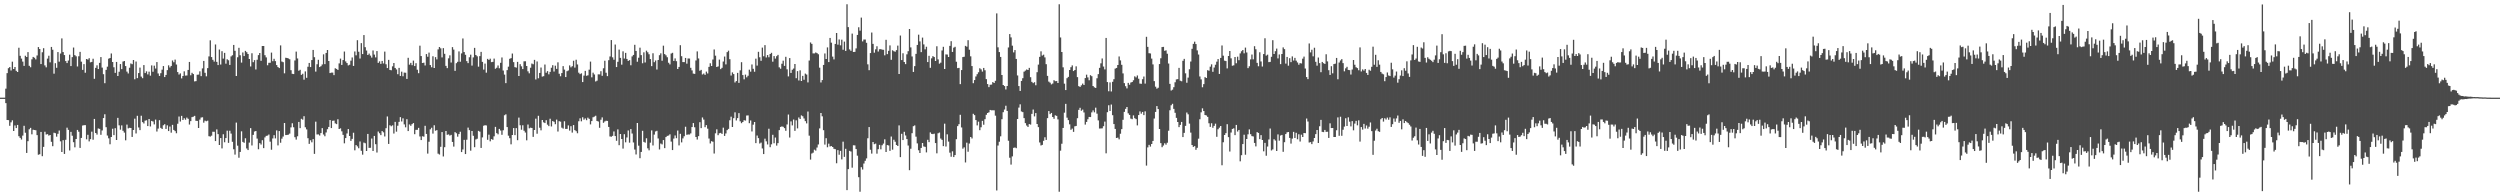 <?xml version="1.0" encoding="UTF-8"?>
<svg xmlns="http://www.w3.org/2000/svg" width="1920" height="150">
  <path d="M0 74.991h1v1.000H0zM1 74.991h1v1.000H1zM2 74.991h1v1.000H2zM3 74.991h1v1.000H3zM4 68.119h1v11.094H4zM5 56.179h1v35.986H5zM6 52.377h1v39.904H6zM7 51.494h1v45.119H7zM8 54.094h1v39.841H8zM9 47.343h1v45.085H9zM10 53.003h1v47.614H10zM11 51.471h1v44.870H11zM12 54.387h1v43.951H12zM13 55.290h1v40.667H13zM14 36.648h1v67.958H14zM15 42.839h1v63.065H15zM16 45.011h1v62.137H16zM17 47.307h1v56.847H17zM18 50.584h1v46.035H18zM19 42.800h1v59.116H19zM20 43.777h1v73.680H20zM21 40.060h1v68.404H21zM22 50.530h1v48.755H22zM23 51.671h1v46.520H23zM24 45.556h1v57.619H24zM25 43.701h1v55.911H25zM26 44.337h1v55.526H26zM27 45.618h1v54.448H27zM28 42.596h1v61.169H28zM29 36.143h1v82.704H29zM30 37.638h1v80.863H30zM31 49.183h1v52.143H31zM32 40.122h1v79.838H32zM33 37.002h1v75.794H33zM34 50.244h1v50.927H34zM35 51.715h1v51.611H35zM36 45.000h1v58.022H36zM37 42.824h1v61.331H37zM38 47.857h1v55.814H38zM39 36.041h1v72.852H39zM40 38.193h1v74.081H40zM41 56.590h1v45.337H41zM42 48.525h1v53.782H42zM43 52.057h1v52.888H43zM44 39.971h1v62.794H44zM45 47.385h1v52.853H45zM46 41.113h1v67.413H46zM47 29.484h1v87.266H47zM48 39.976h1v67.687H48zM49 42.309h1v75.887H49zM50 46.895h1v60.479H50zM51 48.424h1v49.645H51zM52 46.490h1v53.249H52zM53 41.977h1v73.569H53zM54 50.754h1v50.504H54zM55 43.859h1v60.370H55zM56 36.515h1v72.683H56zM57 42.333h1v70.800H57zM58 43.255h1v63.493H58zM59 51.069h1v48.716H59zM60 43.203h1v57.955H60zM61 39.824h1v73.763H61zM62 47.375h1v58.542H62zM63 53.668h1v42.750H63zM64 49.278h1v46.889H64zM65 55.858h1v40.227H65zM66 45.320h1v61.682H66zM67 45.775h1v57.772H67zM68 44.706h1v63.904H68zM69 47.854h1v59.010H69zM70 47.587h1v53.555H70zM71 45.106h1v62.196H71zM72 60.540h1v30.825H72zM73 52.122h1v49.998H73zM74 50.198h1v53.179H74zM75 53.051h1v45.594H75zM76 48.271h1v50.719H76zM77 43.844h1v59.707H77zM78 51.938h1v48.278H78zM79 56.976h1v33.711H79zM80 63.902h1v23.833H80zM81 53.653h1v44.032H81zM82 51.212h1v52.894H82zM83 45.047h1v61.192H83zM84 44.560h1v66.246H84zM85 41.060h1v64.166H85zM86 47.632h1v51.246H86zM87 51.643h1v52.138H87zM88 55.958h1v42.500H88zM89 47.578h1v59.935H89zM90 58.357h1v32.158H90zM91 55.068h1v41.175H91zM92 49.192h1v50.398H92zM93 53.109h1v43.180H93zM94 47.233h1v53.197H94zM95 46.848h1v54.973H95zM96 50.737h1v57.016H96zM97 55.007h1v40.676H97zM98 56.404h1v42.195H98zM99 52.039h1v46.125H99zM100 48.749h1v49.563H100zM101 49.326h1v55.830H101zM102 46.076h1v53.753H102zM103 60.881h1v30.247H103zM104 47.268h1v55.231H104zM105 59.988h1v28.969H105zM106 56.097h1v41.802H106zM107 51.921h1v48.025H107zM108 58.816h1v30.067H108zM109 60.082h1v33.719H109zM110 49.992h1v44.824H110zM111 56.127h1v36.566H111zM112 54.786h1v37.560H112zM113 57.132h1v39.685H113zM114 55.037h1v36.333H114zM115 58.088h1v39.045H115zM116 50.222h1v42.666H116zM117 55.112h1v38.232H117zM118 50.428h1v45.131H118zM119 52.635h1v39.241H119zM120 47.648h1v53.355H120zM121 56.405h1v42.380H121zM122 58.336h1v33.991H122zM123 56.241h1v41.955H123zM124 53.494h1v45.582H124zM125 50.743h1v45.437H125zM126 59.180h1v36.213H126zM127 57.570h1v41.475H127zM128 53.839h1v42.419H128zM129 50.153h1v50.498H129zM130 51.827h1v45.330H130zM131 50.642h1v51.241H131zM132 46.451h1v49.460H132zM133 47.798h1v52.014H133zM134 45.757h1v54.954H134zM135 49.542h1v52.817H135zM136 55.366h1v39.668H136zM137 57.215h1v32.257H137zM138 56.354h1v36.963H138zM139 60.193h1v28.816H139zM140 58.367h1v33.803H140zM141 54.792h1v36.025H141zM142 58.079h1v33.901H142zM143 57.979h1v32.329H143zM144 53.706h1v37.525H144zM145 47.549h1v48.115H145zM146 57.828h1v35.189H146zM147 55.913h1v34.029H147zM148 56.896h1v32.714H148zM149 62.514h1v26.458H149zM150 62.322h1v30.476H150zM151 57.372h1v35.511H151zM152 57.303h1v40.996H152zM153 54.759h1v37.108H153zM154 58.462h1v31.824H154zM155 52.534h1v37.513H155zM156 46.780h1v47.411H156zM157 55.901h1v36.787H157zM158 58.635h1v34.490H158zM159 52.321h1v40.327H159zM160 43.297h1v61.283H160zM161 30.988h1v73.927H161zM162 43.834h1v60.350H162zM163 45.922h1v55.266H163zM164 47.334h1v53.869H164zM165 34.169h1v74.184H165zM166 47.498h1v51.870H166zM167 49.952h1v53.077H167zM168 38.046h1v73.290H168zM169 49.587h1v56.442H169zM170 39.321h1v74.665H170zM171 44.999h1v58.122H171zM172 40.620h1v68.643H172zM173 48.892h1v57.127H173zM174 45.491h1v54.881H174zM175 46.262h1v63.441H175zM176 49.884h1v50.539H176zM177 43.323h1v59.299H177zM178 42.442h1v66.470H178zM179 34.506h1v80.121H179zM180 39.035h1v79.712H180zM181 58.365h1v35.777H181zM182 43.974h1v67.886H182zM183 36.736h1v84.417H183zM184 42.439h1v74.239H184zM185 48.083h1v52.770H185zM186 40.307h1v68.630H186zM187 43.035h1v66.632H187zM188 39.065h1v67.104H188zM189 40.087h1v73.951H189zM190 41.475h1v73.790H190zM191 45.323h1v64.218H191zM192 51.023h1v47.372H192zM193 40.888h1v70.849H193zM194 47.766h1v55.821H194zM195 46.200h1v54.820H195zM196 53.362h1v47.248H196zM197 45.885h1v60.545H197zM198 42.359h1v72.261H198zM199 40.684h1v69.266H199zM200 46.704h1v64.282H200zM201 35.323h1v72.363H201zM202 35.331h1v78.454H202zM203 42.392h1v63.125H203zM204 44.067h1v60.257H204zM205 50.118h1v54.025H205zM206 48.219h1v55.119H206zM207 48.158h1v60.648H207zM208 40.382h1v74.633H208zM209 46.981h1v59.372H209zM210 45.175h1v58.681H210zM211 46.959h1v59.349H211zM212 49.992h1v50.147H212zM213 51.493h1v60.167H213zM214 52.283h1v48.395H214zM215 34.871h1v74.756H215zM216 47.233h1v59.251H216zM217 47.766h1v57.090H217zM218 56.304h1v38.162H218zM219 44.325h1v59.385H219zM220 44.549h1v59.101H220zM221 44.908h1v58.497H221zM222 45.506h1v57.085H222zM223 53.891h1v43.930H223zM224 56.677h1v38.011H224zM225 56.866h1v40.867H225zM226 46.418h1v58.945H226zM227 39.654h1v67.557H227zM228 44.907h1v59.764H228zM229 54.308h1v39.343H229zM230 53.626h1v44.799H230zM231 57.514h1v33.717H231zM232 56.649h1v35.280H232zM233 61.187h1v28.030H233zM234 54.827h1v42.929H234zM235 59.756h1v39.597H235zM236 51.256h1v54.888H236zM237 48.330h1v62.172H237zM238 51.486h1v56.228H238zM239 46.114h1v63.213H239zM240 38.354h1v68.513H240zM241 43.918h1v74.245H241zM242 54.969h1v38.458H242zM243 49.335h1v53.915H243zM244 45.938h1v57.260H244zM245 51.509h1v52.584H245zM246 50.841h1v51.338H246zM247 49.501h1v48.920H247zM248 41.745h1v61.576H248zM249 49.250h1v55.388H249zM250 40.661h1v61.051H250zM251 38.396h1v60.825H251zM252 46.829h1v50.655H252zM253 56.096h1v36.098H253zM254 55.783h1v42.568H254zM255 55.769h1v36.993H255zM256 57.688h1v34.938H256zM257 52.406h1v42.340H257zM258 52.921h1v42.390H258zM259 53.712h1v37.886H259zM260 48.673h1v50.398H260zM261 45.011h1v53.555H261zM262 49.851h1v51.014H262zM263 46.136h1v57.464H263zM264 39.559h1v70.502H264zM265 47.167h1v58.871H265zM266 48.417h1v54.068H266zM267 50.208h1v48.923H267zM268 49.731h1v54.733H268zM269 46.581h1v61.596H269zM270 44.142h1v62.522H270zM271 50.622h1v51.332H271zM272 39.519h1v75.958H272zM273 42.510h1v68.926H273zM274 30.889h1v81.567H274zM275 39.746h1v74.100H275zM276 44.948h1v63.714H276zM277 33.102h1v82.711H277zM278 41.520h1v77.276H278zM279 26.946h1v82.555H279zM280 36.257h1v73.788H280zM281 38.813h1v77.168H281zM282 42.234h1v60.632H282zM283 41.178h1v72.391H283zM284 42.711h1v70.786H284zM285 44.233h1v62.137H285zM286 38.748h1v77.216H286zM287 41.919h1v62.503H287zM288 44.105h1v66.628H288zM289 39.206h1v77.914H289zM290 48.259h1v52.740H290zM291 47.098h1v55.267H291zM292 49.075h1v54.688H292zM293 46.774h1v53.887H293zM294 48.760h1v52.860H294zM295 39.613h1v65.208H295zM296 49.365h1v49.072H296zM297 52.294h1v37.177H297zM298 46.002h1v64.518H298zM299 53.733h1v42.446H299zM300 53.955h1v43.009H300zM301 50.953h1v45.309H301zM302 48.390h1v54.160H302zM303 52.180h1v41.417H303zM304 53.354h1v47.744H304zM305 57.000h1v39.582H305zM306 52.132h1v41.437H306zM307 58.308h1v31.656H307zM308 55.042h1v38.237H308zM309 58.586h1v32.273H309zM310 55.753h1v39.808H310zM311 55.837h1v41.961H311zM312 60.629h1v30.928H312zM313 44.412h1v56.266H313zM314 49.640h1v45.945H314zM315 48.257h1v48.343H315zM316 50.070h1v45.259H316zM317 46.551h1v47.968H317zM318 50.721h1v52.367H318zM319 48.522h1v51.220H319zM320 53.556h1v46.122H320zM321 56.242h1v41.973H321zM322 35.097h1v69.704H322zM323 43.042h1v64.551H323zM324 48.409h1v56.254H324zM325 48.119h1v56.866H325zM326 50.272h1v46.345H326zM327 41.525h1v61.329H327zM328 43.547h1v74.415H328zM329 40.384h1v68.446H329zM330 49.969h1v49.350H330zM331 51.640h1v46.444H331zM332 43.204h1v59.416H332zM333 52.221h1v43.984H333zM334 43.882h1v56.542H334zM335 45.626h1v54.333H335zM336 37.935h1v80.103H336zM337 36.107h1v82.599H337zM338 37.107h1v75.627H338zM339 44.064h1v57.369H339zM340 36.956h1v83.188H340zM341 41.319h1v71.747H341zM342 50.605h1v49.989H342zM343 52.343h1v51.205H343zM344 44.774h1v58.436H344zM345 42.518h1v61.647H345zM346 48.048h1v55.507H346zM347 36.192h1v72.802H347zM348 38.097h1v74.479H348zM349 54.423h1v47.068H349zM350 48.544h1v53.810H350zM351 47.460h1v57.522H351zM352 39.467h1v63.512H352zM353 47.408h1v53.773H353zM354 40.997h1v75.782H354zM355 29.534h1v85.258H355zM356 39.991h1v67.417H356zM357 42.102h1v76.214H357zM358 46.954h1v60.369H358zM359 48.489h1v49.516H359zM360 43.970h1v55.970H360zM361 41.989h1v73.713H361zM362 50.392h1v50.222H362zM363 44.057h1v60.212H363zM364 36.779h1v76.262H364zM365 42.227h1v64.892H365zM366 43.283h1v63.255H366zM367 51.182h1v49.318H367zM368 43.134h1v58.012H368zM369 39.858h1v73.732H369zM370 47.517h1v57.980H370zM371 53.439h1v43.139H371zM372 48.867h1v47.264H372zM373 55.805h1v40.534H373zM374 45.205h1v62.157H374zM375 46.054h1v57.391H375zM376 45.054h1v63.476H376zM377 47.696h1v59.103H377zM378 47.489h1v59.863H378zM379 44.991h1v59.730H379zM380 52.807h1v44.629H380zM381 51.996h1v50.230H381zM382 50.289h1v52.902H382zM383 52.414h1v46.582H383zM384 48.228h1v52.002H384zM385 44.154h1v59.397H385zM386 54.180h1v45.839H386zM387 57.319h1v31.225H387zM388 63.845h1v23.969H388zM389 53.858h1v43.734H389zM390 51.205h1v52.974H390zM391 45.173h1v60.955H391zM392 44.634h1v66.237H392zM393 41.133h1v62.552H393zM394 47.693h1v50.643H394zM395 51.559h1v52.220H395zM396 51.921h1v46.475H396zM397 47.489h1v60.174H397zM398 58.382h1v31.931H398zM399 49.324h1v46.897H399zM400 50.918h1v48.717H400zM401 53.030h1v43.166H401zM402 47.089h1v53.336H402zM403 47.061h1v54.717H403zM404 50.704h1v57.058H404zM405 54.785h1v40.869H405zM406 56.326h1v42.254H406zM407 52.001h1v46.043H407zM408 48.779h1v49.537H408zM409 49.374h1v55.754H409zM410 45.994h1v53.868H410zM411 61.027h1v30.127H411zM412 47.213h1v55.477H412zM413 60.093h1v28.828H413zM414 56.016h1v42.079H414zM415 51.879h1v48.203H415zM416 58.845h1v33.335H416zM417 58.496h1v35.453H417zM418 49.552h1v44.967H418zM419 55.875h1v36.451H419zM420 54.644h1v41.125H420zM421 57.099h1v39.794H421zM422 55.175h1v36.004H422zM423 52.045h1v45.091H423zM424 50.069h1v42.885H424zM425 54.911h1v38.654H425zM426 50.455h1v44.956H426zM427 52.908h1v38.942H427zM428 47.871h1v53.163H428zM429 56.621h1v36.463H429zM430 58.584h1v34.844H430zM431 56.118h1v41.911H431zM432 50.801h1v47.959H432zM433 53.437h1v39.686H433zM434 59.188h1v39.830H434zM435 54.685h1v44.290H435zM436 54.101h1v42.221H436zM437 50.234h1v50.064H437zM438 51.686h1v45.233H438zM439 50.861h1v50.964H439zM440 46.631h1v49.427H440zM441 51.894h1v48.042H441zM442 45.854h1v54.893H442zM443 49.490h1v52.841H443zM444 55.799h1v37.314H444zM445 56.929h1v33.974H445zM446 56.328h1v36.858H446zM447 63.022h1v27.040H447zM448 58.070h1v33.840H448zM449 54.432h1v36.520H449zM450 58.192h1v34.119H450zM451 57.857h1v32.509H451zM452 53.514h1v37.763H452zM453 47.291h1v48.236H453zM454 59.411h1v33.564H454zM455 55.825h1v34.237H455zM456 57.177h1v32.362H456zM457 62.544h1v26.360H457zM458 61.934h1v30.931H458zM459 57.064h1v36.266H459zM460 57.154h1v41.014H460zM461 54.692h1v37.245H461zM462 58.234h1v31.940H462zM463 52.449h1v41.875H463zM464 46.623h1v46.686H464zM465 55.847h1v36.863H465zM466 58.474h1v34.404H466zM467 46.235h1v51.227H467zM468 43.388h1v61.415H468zM469 30.774h1v74.226H469zM470 44.006h1v60.315H470zM471 45.889h1v55.089H471zM472 34.177h1v70.347H472zM473 51.516h1v56.622H473zM474 47.482h1v51.893H474zM475 38.097h1v73.392H475zM476 44.445h1v58.458H476zM477 49.662h1v57.089H477zM478 39.422h1v74.720H478zM479 44.967h1v58.122H479zM480 40.604h1v68.698H480zM481 45.236h1v60.320H481zM482 46.816h1v53.362H482zM483 46.174h1v63.408H483zM484 50.127h1v49.008H484zM485 43.301h1v59.273H485zM486 42.199h1v67.209H486zM487 34.425h1v80.392H487zM488 39.130h1v79.482H488zM489 47.419h1v47.041H489zM490 44.356h1v67.514H490zM491 36.605h1v84.903H491zM492 42.365h1v74.327H492zM493 48.599h1v51.861H493zM494 40.202h1v68.748H494zM495 47.961h1v61.610H495zM496 38.930h1v67.279H496zM497 40.160h1v73.753H497zM498 41.674h1v73.760H498zM499 45.354h1v64.202H499zM500 50.814h1v49.313H500zM501 40.889h1v70.829H501zM502 47.777h1v55.621H502zM503 46.461h1v54.511H503zM504 53.391h1v47.039H504zM505 46.104h1v60.223H505zM506 42.388h1v72.396H506zM507 40.939h1v69.313H507zM508 46.644h1v64.261H508zM509 35.073h1v72.473H509zM510 41.531h1v72.227H510zM511 42.519h1v62.727H511zM512 43.989h1v60.379H512zM513 48.189h1v55.883H513zM514 49.433h1v53.732H514zM515 41.098h1v67.653H515zM516 40.561h1v74.713H516zM517 46.802h1v59.624H517zM518 44.842h1v59.218H518zM519 47.016h1v59.116H519zM520 52.991h1v47.279H520zM521 51.421h1v60.238H521zM522 34.708h1v68.062H522zM523 43.182h1v66.205H523zM524 47.646h1v58.646H524zM525 47.716h1v56.947H525zM526 44.468h1v52.878H526zM527 48.889h1v54.656H527zM528 44.923h1v58.370H528zM529 44.960h1v58.335H529zM530 52.063h1v50.364H530zM531 54.069h1v43.531H531zM532 56.509h1v37.996H532zM533 56.724h1v41.023H533zM534 46.422h1v58.814H534zM535 39.455h1v67.707H535zM536 44.914h1v59.653H536zM537 54.333h1v39.517H537zM538 53.643h1v44.775H538zM539 57.174h1v33.020H539zM540 56.492h1v35.361H540zM541 57.496h1v40.169H541zM542 55.004h1v41.073H542zM543 56.441h1v42.371H543zM544 51.337h1v55.042H544zM545 48.612h1v61.561H545zM546 50.702h1v57.737H546zM547 45.697h1v63.134H547zM548 37.968h1v79.937H548zM549 42.732h1v59.685H549zM550 51.445h1v47.875H550zM551 50.989h1v52.850H551zM552 45.789h1v56.542H552zM553 53.107h1v48.917H553zM554 52.074h1v50.770H554zM555 47.244h1v50.816H555zM556 43.438h1v60.964H556zM557 49.475h1v53.051H557zM558 40.058h1v59.865H558zM559 38.914h1v60.063H559zM560 45.440h1v46.933H560zM561 58.036h1v31.576H561zM562 55.624h1v41.937H562zM563 56.876h1v33.898H563zM564 63.339h1v22.953H564zM565 62.241h1v30.251H565zM566 55.949h1v34.794H566zM567 63.663h1v23.240H567zM568 53.990h1v39.184H568zM569 47.750h1v46.851H569zM570 57.676h1v36.017H570zM571 60.902h1v31.387H571zM572 57.273h1v35.369H572zM573 59.393h1v29.324H573zM574 58.156h1v30.461H574zM575 53.511h1v41.105H575zM576 55.052h1v37.472H576zM577 49.520h1v51.427H577zM578 52.814h1v42.951H578zM579 55.081h1v38.632H579zM580 45.066h1v64.869H580zM581 50.359h1v53.718H581zM582 39.783h1v66.307H582zM583 43.989h1v66.247H583zM584 46.709h1v62.833H584zM585 36.555h1v77.464H585zM586 43.198h1v75.117H586zM587 34.681h1v71.833H587zM588 44.135h1v64.420H588zM589 42.310h1v68.647H589zM590 43.983h1v54.892H590zM591 41.448h1v71.600H591zM592 40.548h1v70.296H592zM593 47.377h1v56.166H593zM594 43.051h1v66.956H594zM595 45.023h1v60.587H595zM596 43.164h1v68.679H596zM597 42.118h1v67.791H597zM598 51.718h1v48.203H598zM599 52.808h1v44.674H599zM600 48.938h1v48.152H600zM601 46.582h1v50.784H601zM602 50.584h1v47.815H602zM603 43.607h1v56.832H603zM604 53.227h1v42.373H604zM605 58.650h1v29.301H605zM606 44.577h1v61.073H606zM607 56.023h1v37.218H607zM608 53.533h1v42.760H608zM609 52.632h1v39.153H609zM610 49.148h1v51.343H610zM611 60.036h1v32.362H611zM612 54.654h1v43.931H612zM613 61.776h1v28.430H613zM614 54.032h1v37.357H614zM615 62.224h1v26.417H615zM616 58.269h1v31.004H616zM617 61.216h1v29.767H617zM618 56.508h1v36.510H618zM619 57.259h1v37.509H619zM620 63.263h1v22.373H620zM621 46.489h1v57.681H621zM622 32.612h1v89.945H622zM623 33.683h1v84.250H623zM624 40.998h1v76.251H624zM625 41.012h1v73.933H625zM626 40.272h1v75.392H626zM627 40.786h1v72.505H627zM628 41.673h1v69.300H628zM629 51.994h1v46.623H629zM630 63.349h1v23.452H630zM631 61.488h1v27.871H631zM632 49.852h1v50.154H632zM633 41.036h1v70.020H633zM634 45.305h1v60.824H634zM635 36.423h1v76.669H635zM636 47.680h1v62.637H636zM637 29.144h1v83.357H637zM638 32.776h1v79.428H638zM639 43.490h1v69.386H639zM640 45.619h1v68.652H640zM641 33.731h1v80.849H641zM642 25.363h1v100.012H642zM643 34.323h1v80.968H643zM644 30.305h1v88.548H644zM645 34.802h1v81.055H645zM646 30.447h1v91.981H646zM647 38.180h1v70.639H647zM648 31.940h1v88.518H648zM649 39.101h1v75.193H649zM650 3.290h1v142.756H650zM651 20.832h1v109.064H651zM652 37.935h1v77.914H652zM653 39.020h1v77.356H653zM654 25.797h1v102.986H654zM655 39.922h1v71.634H655zM656 39.858h1v71.832H656zM657 37.178h1v77.296H657zM658 26.841h1v92.724H658zM659 20.964h1v115.124H659zM660 23.574h1v123.653H660zM661 13.524h1v114.862H661zM662 31.777h1v98.425H662zM663 30.358h1v95.224H663zM664 30.338h1v93.147H664zM665 32.888h1v88.742H665zM666 49.414h1v56.757H666zM667 53.899h1v43.709H667zM668 40.731h1v74.241H668zM669 24.959h1v93.013H669zM670 33.689h1v75.355H670zM671 40.456h1v70.304H671zM672 37.912h1v72.382H672zM673 35.532h1v82.468H673zM674 39.570h1v75.038H674zM675 37.847h1v73.405H675zM676 37.735h1v76.956H676zM677 38.128h1v73.447H677zM678 38.239h1v72.033H678zM679 42.473h1v64.550H679zM680 30.543h1v86.217H680zM681 41.580h1v69.825H681zM682 39.016h1v72.698H682zM683 34.873h1v81.011H683zM684 45.915h1v58.935H684zM685 38.581h1v76.343H685zM686 39.323h1v68.014H686zM687 39.724h1v69.147H687zM688 38.505h1v72.847H688zM689 35.041h1v77.064H689zM690 56.855h1v39.472H690zM691 27.271h1v93.415H691zM692 46.145h1v56.634H692zM693 40.914h1v66.650H693zM694 47.619h1v53.603H694zM695 49.238h1v54.784H695zM696 41.711h1v65.095H696zM697 39.333h1v72.420H697zM698 22.249h1v108.463H698zM699 36.420h1v77.818H699zM700 43.362h1v58.943H700zM701 55.243h1v41.693H701zM702 50.788h1v45.531H702zM703 41.375h1v63.566H703zM704 34.504h1v75.607H704zM705 26.635h1v88.793H705zM706 31.814h1v85.686H706zM707 40.053h1v73.562H707zM708 28.860h1v80.983H708zM709 34.110h1v78.382H709zM710 37.869h1v74.902H710zM711 35.879h1v81.178H711zM712 47.667h1v59.711H712zM713 42.842h1v66.319H713zM714 52.049h1v49.624H714zM715 44.778h1v58.018H715zM716 43.101h1v59.892H716zM717 43.851h1v58.790H717zM718 46.850h1v63.007H718zM719 35.512h1v82.234H719zM720 45.624h1v56.709H720zM721 48.873h1v52.904H721zM722 48.153h1v58.223H722zM723 38.742h1v68.652H723zM724 35.928h1v76.289H724zM725 53.011h1v41.975H725zM726 41.786h1v70.746H726zM727 41.862h1v61.305H727zM728 43.770h1v65.005H728zM729 35.236h1v82.020H729zM730 31.641h1v88.706H730zM731 39.873h1v76.348H731zM732 36.586h1v84.053H732zM733 35.925h1v83.172H733zM734 47.433h1v59.479H734zM735 52.346h1v44.534H735zM736 52.104h1v43.272H736zM737 64.598h1v23.564H737zM738 53.829h1v44.086H738zM739 43.811h1v70.370H739zM740 43.590h1v69.552H740zM741 35.241h1v89.529H741zM742 35.836h1v73.739H742zM743 30.880h1v85.673H743zM744 38.203h1v72.011H744zM745 43.286h1v61.911H745zM746 50.764h1v55.597H746zM747 63.887h1v23.531H747zM748 61.512h1v26.909H748zM749 58.740h1v33.449H749zM750 56.971h1v39.334H750zM751 55.518h1v37.902H751zM752 52.425h1v47.558H752zM753 53.288h1v44.464H753zM754 54.992h1v37.858H754zM755 52.169h1v43.602H755zM756 53.961h1v37.590H756zM757 60.761h1v27.412H757zM758 64.556h1v22.212H758zM759 66.928h1v19.341H759zM760 65.077h1v19.363H760zM761 64.986h1v19.738H761zM762 63.018h1v21.644H762zM763 63.734h1v21.021H763zM764 62.076h1v26.750H764zM765 10.309h1v135.949H765zM766 36.338h1v75.428H766zM767 39.967h1v68.905H767zM768 43.734h1v60.974H768zM769 57.586h1v33.966H769zM770 65.275h1v20.911H770zM771 66.120h1v18.006H771zM772 68.721h1v12.508H772zM773 66.065h1v19.140H773zM774 36.439h1v71.626H774zM775 26.176h1v94.963H775zM776 28.747h1v97.673H776zM777 35.089h1v85.006H777zM778 40.226h1v73.310H778zM779 38.431h1v74.838H779zM780 45.240h1v68.556H780zM781 57.938h1v33.439H781zM782 66.115h1v16.507H782zM783 69.824h1v10.286H783zM784 62.153h1v23.431H784zM785 60.037h1v26.083H785zM786 55.034h1v35.700H786zM787 54.217h1v40.356H787zM788 53.351h1v43.036H788zM789 53.775h1v43.716H789zM790 52.117h1v43.161H790zM791 59.302h1v36.367H791zM792 62.871h1v24.562H792zM793 63.844h1v20.256H793zM794 63.149h1v26.247H794zM795 65.507h1v21.332H795zM796 55.462h1v39.774H796zM797 49.598h1v48.033H797zM798 43.651h1v65.776H798zM799 39.441h1v72.298H799zM800 42.665h1v68.587H800zM801 42.007h1v66.104H801zM802 44.072h1v61.339H802zM803 49.324h1v58.132H803zM804 58.274h1v32.462H804zM805 62.685h1v22.603H805zM806 63.483h1v24.163H806zM807 64.823h1v21.920H807zM808 64.156h1v25.697H808zM809 61.573h1v29.688H809zM810 62.369h1v26.215H810zM811 62.246h1v26.732H811zM812 63.733h1v27.956H812zM813 3.299h1v143.929H813zM814 28.757h1v86.948H814zM815 39.943h1v70.442H815zM816 51.701h1v46.540H816zM817 64.246h1v22.291H817zM818 69.155h1v10.597H818zM819 60.063h1v30.323H819zM820 59.035h1v33.235H820zM821 53.763h1v41.736H821zM822 51.626h1v48.084H822zM823 50.214h1v48.535H823zM824 54.575h1v46.695H824zM825 53.751h1v43.293H825zM826 50.948h1v45.751H826zM827 59.259h1v31.506H827zM828 66.151h1v18.236H828zM829 66.776h1v16.037H829zM830 65.534h1v19.501H830zM831 64.187h1v19.985H831zM832 65.279h1v21.104H832zM833 59.938h1v35.767H833zM834 57.331h1v36.331H834zM835 59.431h1v32.141H835zM836 61.656h1v28.164H836zM837 57.732h1v32.152H837zM838 58.539h1v27.782H838zM839 66.066h1v18.703H839zM840 67.053h1v19.222H840zM841 67.526h1v15.160H841zM842 60.095h1v27.199H842zM843 56.955h1v35.515H843zM844 52.126h1v46.593H844zM845 48.637h1v50.016H845zM846 44.887h1v53.688H846zM847 51.108h1v45.788H847zM848 53.281h1v40.122H848zM849 29.129h1v88.633H849zM850 63.039h1v23.141H850zM851 70.101h1v10.755H851zM852 63.271h1v21.991H852zM853 70.252h1v10.033H853zM854 62.837h1v25.656H854zM855 60.846h1v34.449H855zM856 52.699h1v46.325H856zM857 52.153h1v53.819H857zM858 49.937h1v55.748H858zM859 43.351h1v63.640H859zM860 46.403h1v56.300H860zM861 49.762h1v49.402H861zM862 56.385h1v35.615H862zM863 63.840h1v22.081H863zM864 66.178h1v17.435H864zM865 67.885h1v14.281H865zM866 63.647h1v23.401H866zM867 65.064h1v23.212H867zM868 63.389h1v27.679H868zM869 62.981h1v28.586H869zM870 61.655h1v26.972H870zM871 58.617h1v32.165H871zM872 59.463h1v32.025H872zM873 57.939h1v38.373H873zM874 60.457h1v27.930H874zM875 64.205h1v21.332H875zM876 64.372h1v22.933H876zM877 60.841h1v25.101H877zM878 58.786h1v29.649H878zM879 64.221h1v21.281H879zM880 28.247h1v98.949H880zM881 35.975h1v77.251H881zM882 40.881h1v70.396H882zM883 41.051h1v71.540H883zM884 44.996h1v65.601H884zM885 49.448h1v58.798H885zM886 62.333h1v28.696H886zM887 66.540h1v19.438H887zM888 68.087h1v13.362H888zM889 67.395h1v16.390H889zM890 49.223h1v49.838H890zM891 44.741h1v65.167H891zM892 36.168h1v76.886H892zM893 35.986h1v75.771H893zM894 39.025h1v71.028H894zM895 38.673h1v72.444H895zM896 41.248h1v68.356H896zM897 48.781h1v51.636H897zM898 64.402h1v20.279H898zM899 69.552h1v11.280H899zM900 68.871h1v10.870H900zM901 66.992h1v16.600H901zM902 63.158h1v23.452H902zM903 60.963h1v29.583H903zM904 60.776h1v32.897H904zM905 52.098h1v45.557H905zM906 62.026h1v33.854H906zM907 62.418h1v31.239H907zM908 46.673h1v58.603H908zM909 45.185h1v56.862H909zM910 56.306h1v40.376H910zM911 63.526h1v22.902H911zM912 59.620h1v28.171H912zM913 53.196h1v41.748H913zM914 47.238h1v54.600H914zM915 37.480h1v73.878H915zM916 33.693h1v79.090H916zM917 32.022h1v80.190H917zM918 33.856h1v81.176H918zM919 38.691h1v74.797H919zM920 41.876h1v64.622H920zM921 58.706h1v32.904H921zM922 60.958h1v25.316H922zM923 67.038h1v16.181H923zM924 64.627h1v20.647H924zM925 59.225h1v29.088H925zM926 59.924h1v28.769H926zM927 53.907h1v35.831H927zM928 54.320h1v40.373H928zM929 51.201h1v46.219H929zM930 49.429h1v45.264H930zM931 55.152h1v42.984H931zM932 51.872h1v44.792H932zM933 49.724h1v45.248H933zM934 47.367h1v57.690H934zM935 45.372h1v53.893H935zM936 56.778h1v41.287H936zM937 44.490h1v52.261H937zM938 34.942h1v91.994H938zM939 42.751h1v66.508H939zM940 46.595h1v57.088H940zM941 46.898h1v55.356H941zM942 52.523h1v42.871H942zM943 42.999h1v62.310H943zM944 39.182h1v77.176H944zM945 44.785h1v56.998H945zM946 50.488h1v48.554H946zM947 50.164h1v48.378H947zM948 43.796h1v59.983H948zM949 48.611h1v47.354H949zM950 43.510h1v57.502H950zM951 46.222h1v53.593H951zM952 41.029h1v82.858H952zM953 39.355h1v79.818H953zM954 38.384h1v72.243H954zM955 40.964h1v62.497H955zM956 36.582h1v82.257H956zM957 40.317h1v66.442H957zM958 52.312h1v50.866H958zM959 50.891h1v48.465H959zM960 45.611h1v57.465H960zM961 41.887h1v62.661H961zM962 45.558h1v59.222H962zM963 35.470h1v74.293H963zM964 37.812h1v74.614H964zM965 48.269h1v53.215H965zM966 50.903h1v51.184H966zM967 40.139h1v66.732H967zM968 47.209h1v56.557H968zM969 51.101h1v56.409H969zM970 41.544h1v74.667H970zM971 29.373h1v80.341H971zM972 42.703h1v76.890H972zM973 41.999h1v70.517H973zM974 47.715h1v59.385H974zM975 47.521h1v51.178H975zM976 43.625h1v71.911H976zM977 30.873h1v83.890H977zM978 41.469h1v65.506H978zM979 39.301h1v68.640H979zM980 37.335h1v78.633H980zM981 44.863h1v58.357H981zM982 41.817h1v66.194H982zM983 49.274h1v54.800H983zM984 41.465h1v62.150H984zM985 36.398h1v80.189H985zM986 37.756h1v71.460H986zM987 48.839h1v54.105H987zM988 43.709h1v57.941H988zM989 50.418h1v50.936H989zM990 44.679h1v61.248H990zM991 47.730h1v62.550H991zM992 43.332h1v63.137H992zM993 46.481h1v54.780H993zM994 44.441h1v61.523H994zM995 46.582h1v55.390H995zM996 47.994h1v58.937H996zM997 49.712h1v53.418H997zM998 48.484h1v60.205H998zM999 48.752h1v54.660H999zM1000 45.034h1v60.180H1000zM1001 43.464h1v58.702H1001zM1002 52.635h1v49.673H1002zM1003 59.169h1v31.873H1003zM1004 60.766h1v32.546H1004zM1005 33.404h1v76.063H1005zM1006 40.224h1v68.951H1006zM1007 38.204h1v72.468H1007zM1008 43.244h1v65.412H1008zM1009 36.685h1v69.286H1009zM1010 47.475h1v55.552H1010zM1011 50.458h1v49.395H1011zM1012 44.192h1v65.615H1012zM1013 48.492h1v48.504H1013zM1014 55.427h1v36.631H1014zM1015 47.584h1v53.669H1015zM1016 48.560h1v52.894H1016zM1017 49.092h1v50.686H1017zM1018 41.666h1v59.612H1018zM1019 47.169h1v53.993H1019zM1020 53.896h1v52.018H1020zM1021 57.550h1v37.194H1021zM1022 50.860h1v47.476H1022zM1023 56.309h1v42.017H1023zM1024 49.194h1v56.040H1024zM1025 48.874h1v56.326H1025zM1026 44.501h1v55.526H1026zM1027 60.896h1v29.283H1027zM1028 48.031h1v56.288H1028zM1029 46.439h1v43.191H1029zM1030 45.391h1v58.891H1030zM1031 48.471h1v51.174H1031zM1032 54.764h1v42.472H1032zM1033 52.484h1v38.366H1033zM1034 51.289h1v45.496H1034zM1035 53.716h1v36.413H1035zM1036 53.866h1v39.562H1036zM1037 57.220h1v39.853H1037zM1038 53.426h1v39.602H1038zM1039 46.080h1v54.005H1039zM1040 49.708h1v45.212H1040zM1041 51.685h1v41.149H1041zM1042 52.336h1v43.933H1042zM1043 53.948h1v38.491H1043zM1044 36.392h1v72.362H1044zM1045 54.910h1v42.698H1045zM1046 53.310h1v46.213H1046zM1047 54.215h1v40.904H1047zM1048 52.995h1v45.734H1048zM1049 56.007h1v40.347H1049zM1050 57.548h1v41.261H1050zM1051 53.579h1v43.745H1051zM1052 54.345h1v39.726H1052zM1053 51.321h1v49.411H1053zM1054 35.816h1v83.096H1054zM1055 49.702h1v58.392H1055zM1056 42.085h1v58.163H1056zM1057 51.349h1v47.504H1057zM1058 46.281h1v54.477H1058zM1059 49.643h1v51.617H1059zM1060 55.269h1v36.346H1060zM1061 56.520h1v34.083H1061zM1062 57.082h1v36.318H1062zM1063 62.379h1v28.436H1063zM1064 59.171h1v32.644H1064zM1065 55.645h1v34.674H1065zM1066 57.952h1v34.015H1066zM1067 58.403h1v31.698H1067zM1068 48.189h1v49.312H1068zM1069 53.252h1v42.124H1069zM1070 59.599h1v31.422H1070zM1071 58.041h1v35.456H1071zM1072 54.915h1v36.010H1072zM1073 63.507h1v25.227H1073zM1074 60.848h1v33.481H1074zM1075 58.004h1v34.874H1075zM1076 54.000h1v45.344H1076zM1077 58.425h1v33.231H1077zM1078 52.360h1v42.179H1078zM1079 54.333h1v38.620H1079zM1080 47.108h1v46.724H1080zM1081 56.403h1v38.151H1081zM1082 59.049h1v36.768H1082zM1083 46.400h1v50.747H1083zM1084 41.847h1v66.093H1084zM1085 34.679h1v71.117H1085zM1086 46.030h1v58.603H1086zM1087 44.959h1v53.033H1087zM1088 35.947h1v71.819H1088zM1089 47.228h1v63.776H1089zM1090 47.528h1v51.471H1090zM1091 36.508h1v76.321H1091zM1092 37.266h1v82.417H1092zM1093 32.456h1v82.872H1093zM1094 44.448h1v75.959H1094zM1095 48.035h1v50.229H1095zM1096 43.964h1v64.287H1096zM1097 45.148h1v58.019H1097zM1098 45.911h1v64.289H1098zM1099 46.653h1v55.165H1099zM1100 47.701h1v52.777H1100zM1101 45.828h1v56.951H1101zM1102 42.546h1v72.182H1102zM1103 34.998h1v84.026H1103zM1104 48.350h1v57.978H1104zM1105 45.501h1v58.335H1105zM1106 40.080h1v75.027H1106zM1107 26.278h1v96.389H1107zM1108 41.747h1v66.696H1108zM1109 48.283h1v50.094H1109zM1110 40.908h1v68.839H1110zM1111 48.577h1v58.881H1111zM1112 39.452h1v68.226H1112zM1113 39.072h1v76.868H1113zM1114 39.249h1v65.510H1114zM1115 46.948h1v62.404H1115zM1116 50.585h1v49.515H1116zM1117 41.337h1v70.478H1117zM1118 49.704h1v53.572H1118zM1119 45.457h1v56.368H1119zM1120 52.819h1v46.909H1120zM1121 38.996h1v72.348H1121zM1122 42.035h1v74.621H1122zM1123 40.025h1v69.979H1123zM1124 35.228h1v71.075H1124zM1125 35.091h1v71.730H1125zM1126 44.985h1v70.385H1126zM1127 42.106h1v62.258H1127zM1128 44.500h1v60.238H1128zM1129 46.532h1v56.866H1129zM1130 50.309h1v53.288H1130zM1131 35.886h1v74.255H1131zM1132 34.055h1v81.870H1132zM1133 46.333h1v62.499H1133zM1134 41.350h1v67.477H1134zM1135 42.521h1v62.535H1135zM1136 53.092h1v49.008H1136zM1137 49.633h1v60.671H1137zM1138 33.159h1v76.888H1138zM1139 43.806h1v61.559H1139zM1140 34.317h1v73.745H1140zM1141 42.288h1v69.196H1141zM1142 36.238h1v66.895H1142zM1143 44.895h1v61.843H1143zM1144 37.549h1v72.330H1144zM1145 45.802h1v59.859H1145zM1146 50.595h1v52.088H1146zM1147 51.204h1v51.228H1147zM1148 52.784h1v43.538H1148zM1149 45.232h1v57.165H1149zM1150 44.235h1v64.171H1150zM1151 37.435h1v67.407H1151zM1152 38.742h1v70.549H1152zM1153 47.282h1v54.464H1153zM1154 48.644h1v54.990H1154zM1155 53.977h1v46.040H1155zM1156 54.210h1v37.780H1156zM1157 54.564h1v46.235H1157zM1158 59.772h1v30.555H1158zM1159 44.853h1v58.513H1159zM1160 43.567h1v70.173H1160zM1161 41.116h1v74.815H1161zM1162 48.911h1v60.495H1162zM1163 43.163h1v62.899H1163zM1164 38.051h1v80.790H1164zM1165 46.278h1v57.453H1165zM1166 48.494h1v56.740H1166zM1167 51.616h1v53.312H1167zM1168 47.507h1v56.324H1168zM1169 50.848h1v51.154H1169zM1170 49.949h1v54.594H1170zM1171 45.800h1v53.110H1171zM1172 38.738h1v68.129H1172zM1173 50.356h1v52.571H1173zM1174 39.668h1v62.001H1174zM1175 45.439h1v52.992H1175zM1176 53.306h1v38.599H1176zM1177 58.071h1v31.821H1177zM1178 55.900h1v41.850H1178zM1179 56.201h1v38.518H1179zM1180 58.217h1v38.716H1180zM1181 57.420h1v37.292H1181zM1182 51.001h1v41.683H1182zM1183 53.533h1v42.716H1183zM1184 44.213h1v53.972H1184zM1185 53.143h1v39.212H1185zM1186 55.369h1v39.644H1186zM1187 56.241h1v38.830H1187zM1188 55.715h1v39.898H1188zM1189 58.795h1v32.238H1189zM1190 57.875h1v32.784H1190zM1191 54.356h1v39.309H1191zM1192 52.252h1v42.571H1192zM1193 49.396h1v51.548H1193zM1194 52.585h1v52.192H1194zM1195 55.743h1v42.392H1195zM1196 43.792h1v63.449H1196zM1197 50.443h1v55.376H1197zM1198 37.691h1v81.610H1198zM1199 43.325h1v67.706H1199zM1200 48.354h1v64.801H1200zM1201 37.878h1v78.157H1201zM1202 45.828h1v72.328H1202zM1203 34.415h1v73.037H1203zM1204 42.500h1v66.851H1204zM1205 44.446h1v68.160H1205zM1206 49.718h1v51.091H1206zM1207 41.115h1v85.159H1207zM1208 30.585h1v96.690H1208zM1209 42.985h1v57.748H1209zM1210 41.537h1v71.008H1210zM1211 42.989h1v65.461H1211zM1212 40.788h1v68.220H1212zM1213 41.851h1v70.693H1213zM1214 49.992h1v49.088H1214zM1215 52.998h1v44.485H1215zM1216 49.722h1v48.329H1216zM1217 47.962h1v49.845H1217zM1218 49.660h1v47.093H1218zM1219 41.632h1v58.020H1219zM1220 53.538h1v41.229H1220zM1221 58.251h1v30.550H1221zM1222 44.363h1v61.269H1222zM1223 56.062h1v39.420H1223zM1224 52.667h1v43.060H1224zM1225 51.184h1v45.635H1225zM1226 46.815h1v57.855H1226zM1227 60.302h1v33.352H1227zM1228 52.583h1v46.677H1228zM1229 60.960h1v30.809H1229zM1230 54.472h1v37.271H1230zM1231 48.225h1v45.395H1231zM1232 55.376h1v39.340H1232zM1233 59.062h1v33.493H1233zM1234 55.906h1v36.821H1234zM1235 57.392h1v38.439H1235zM1236 46.335h1v60.139H1236zM1237 43.559h1v52.062H1237zM1238 47.831h1v47.860H1238zM1239 49.023h1v48.127H1239zM1240 50.876h1v44.758H1240zM1241 48.310h1v52.875H1241zM1242 47.722h1v58.486H1242zM1243 48.018h1v51.452H1243zM1244 47.959h1v57.078H1244zM1245 39.982h1v58.990H1245zM1246 37.116h1v76.557H1246zM1247 42.609h1v65.377H1247zM1248 48.217h1v55.908H1248zM1249 49.634h1v52.169H1249zM1250 49.351h1v48.787H1250zM1251 39.394h1v66.981H1251zM1252 37.926h1v77.024H1252zM1253 51.003h1v47.744H1253zM1254 49.468h1v49.580H1254zM1255 52.332h1v45.237H1255zM1256 42.713h1v59.638H1256zM1257 49.913h1v41.120H1257zM1258 43.518h1v56.191H1258zM1259 45.135h1v55.461H1259zM1260 36.471h1v82.402H1260zM1261 36.836h1v80.875H1261zM1262 40.676h1v64.302H1262zM1263 40.491h1v63.159H1263zM1264 36.743h1v83.093H1264zM1265 41.342h1v59.641H1265zM1266 52.512h1v50.900H1266zM1267 52.076h1v49.517H1267zM1268 45.206h1v58.122H1268zM1269 43.361h1v61.239H1269zM1270 47.260h1v56.099H1270zM1271 35.998h1v72.696H1271zM1272 38.392h1v73.841H1272zM1273 48.345h1v53.695H1273zM1274 54.865h1v46.209H1274zM1275 45.557h1v68.828H1275zM1276 44.411h1v57.348H1276zM1277 49.528h1v55.744H1277zM1278 37.443h1v78.396H1278zM1279 30.487h1v77.600H1279zM1280 42.054h1v73.873H1280zM1281 38.871h1v74.330H1281zM1282 47.553h1v53.806H1282zM1283 46.131h1v60.629H1283zM1284 41.232h1v69.010H1284zM1285 39.018h1v72.153H1285zM1286 49.465h1v53.990H1286zM1287 42.709h1v63.028H1287zM1288 38.994h1v76.866H1288zM1289 42.933h1v63.934H1289zM1290 44.836h1v70.017H1290zM1291 51.393h1v52.326H1291zM1292 43.896h1v60.333H1292zM1293 40.374h1v74.053H1293zM1294 47.046h1v57.391H1294zM1295 53.285h1v42.043H1295zM1296 49.401h1v47.200H1296zM1297 52.399h1v44.085H1297zM1298 44.624h1v60.752H1298zM1299 50.130h1v52.830H1299zM1300 43.446h1v63.772H1300zM1301 52.299h1v45.897H1301zM1302 44.489h1v63.444H1302zM1303 46.463h1v54.568H1303zM1304 51.830h1v50.694H1304zM1305 54.201h1v43.754H1305zM1306 50.142h1v52.675H1306zM1307 51.852h1v47.005H1307zM1308 43.861h1v58.212H1308zM1309 48.391h1v55.472H1309zM1310 58.218h1v36.822H1310zM1311 57.261h1v31.256H1311zM1312 63.953h1v23.917H1312zM1313 45.153h1v64.029H1313zM1314 50.067h1v53.507H1314zM1315 43.870h1v67.244H1315zM1316 42.951h1v60.996H1316zM1317 49.853h1v52.627H1317zM1318 47.181h1v51.638H1318zM1319 50.928h1v51.614H1319zM1320 38.294h1v70.715H1320zM1321 51.123h1v52.466H1321zM1322 55.742h1v38.140H1322zM1323 49.762h1v49.920H1323zM1324 53.266h1v43.506H1324zM1325 49.649h1v48.782H1325zM1326 47.454h1v53.553H1326zM1327 47.420h1v65.678H1327zM1328 48.894h1v53.041H1328zM1329 55.128h1v44.028H1329zM1330 53.755h1v48.144H1330zM1331 55.562h1v43.503H1331zM1332 49.086h1v57.170H1332zM1333 49.578h1v52.831H1333zM1334 47.621h1v52.111H1334zM1335 59.728h1v34.735H1335zM1336 47.811h1v54.418H1336zM1337 55.748h1v39.276H1337zM1338 52.430h1v46.821H1338zM1339 52.423h1v46.073H1339zM1340 59.454h1v33.751H1340zM1341 52.941h1v38.264H1341zM1342 49.937h1v44.002H1342zM1343 59.216h1v32.548H1343zM1344 55.394h1v40.170H1344zM1345 56.872h1v39.936H1345zM1346 55.288h1v36.606H1346zM1347 50.024h1v46.722H1347zM1348 52.164h1v41.002H1348zM1349 50.393h1v41.814H1349zM1350 52.905h1v42.235H1350zM1351 53.319h1v38.621H1351zM1352 43.088h1v61.119H1352zM1353 54.918h1v41.545H1353zM1354 55.036h1v44.096H1354zM1355 54.914h1v39.248H1355zM1356 50.961h1v47.666H1356zM1357 55.253h1v40.138H1357zM1358 58.836h1v38.782H1358zM1359 50.157h1v52.340H1359zM1360 52.177h1v47.269H1360zM1361 51.754h1v47.367H1361zM1362 53.259h1v45.941H1362zM1363 52.039h1v50.476H1363zM1364 47.472h1v48.181H1364zM1365 48.556h1v51.848H1365zM1366 43.014h1v62.235H1366zM1367 48.287h1v57.016H1367zM1368 53.017h1v40.121H1368zM1369 54.934h1v35.957H1369zM1370 58.660h1v36.913H1370zM1371 37.121h1v76.521H1371zM1372 51.380h1v44.450H1372zM1373 52.887h1v40.799H1373zM1374 51.294h1v46.429H1374zM1375 60.116h1v30.760H1375zM1376 48.927h1v45.355H1376zM1377 52.610h1v46.499H1377zM1378 58.049h1v33.492H1378zM1379 55.847h1v34.395H1379zM1380 54.812h1v36.263H1380zM1381 58.414h1v36.725H1381zM1382 55.802h1v42.596H1382zM1383 51.894h1v41.788H1383zM1384 53.882h1v48.100H1384zM1385 54.604h1v42.480H1385zM1386 57.227h1v32.129H1386zM1387 52.462h1v43.283H1387zM1388 47.165h1v45.415H1388zM1389 54.915h1v38.198H1389zM1390 42.679h1v64.751H1390zM1391 43.374h1v60.757H1391zM1392 28.157h1v80.685H1392zM1393 34.897h1v74.874H1393zM1394 39.323h1v65.773H1394zM1395 35.173h1v71.020H1395zM1396 33.244h1v75.467H1396zM1397 44.506h1v69.920H1397zM1398 42.257h1v69.328H1398zM1399 40.828h1v68.554H1399zM1400 37.580h1v69.548H1400zM1401 37.422h1v76.298H1401zM1402 45.843h1v69.691H1402zM1403 45.663h1v57.363H1403zM1404 38.526h1v73.094H1404zM1405 42.664h1v61.042H1405zM1406 46.481h1v61.243H1406zM1407 45.297h1v58.360H1407zM1408 47.346h1v58.284H1408zM1409 42.450h1v66.197H1409zM1410 39.240h1v75.416H1410zM1411 36.918h1v78.163H1411zM1412 45.977h1v59.244H1412zM1413 45.057h1v58.585H1413zM1414 40.290h1v79.214H1414zM1415 35.418h1v80.745H1415zM1416 44.684h1v61.519H1416zM1417 47.458h1v50.531H1417zM1418 40.086h1v71.301H1418zM1419 47.871h1v59.528H1419zM1420 39.214h1v68.761H1420zM1421 41.110h1v74.143H1421zM1422 48.119h1v52.356H1422zM1423 45.295h1v65.156H1423zM1424 50.528h1v50.048H1424zM1425 40.674h1v71.483H1425zM1426 49.275h1v54.384H1426zM1427 46.482h1v55.895H1427zM1428 52.799h1v46.902H1428zM1429 46.161h1v64.122H1429zM1430 38.922h1v73.218H1430zM1431 40.328h1v68.335H1431zM1432 43.944h1v69.474H1432zM1433 38.395h1v69.358H1433zM1434 33.303h1v78.786H1434zM1435 43.969h1v61.175H1435zM1436 49.193h1v61.082H1436zM1437 36.378h1v73.632H1437zM1438 40.998h1v65.182H1438zM1439 40.634h1v72.863H1439zM1440 38.601h1v76.149H1440zM1441 42.289h1v64.032H1441zM1442 41.418h1v62.231H1442zM1443 42.007h1v67.350H1443zM1444 49.565h1v67.458H1444zM1445 49.169h1v62.050H1445zM1446 42.565h1v66.763H1446zM1447 44.299h1v65.974H1447zM1448 46.882h1v56.447H1448zM1449 47.189h1v58.461H1449zM1450 48.754h1v56.917H1450zM1451 45.553h1v60.835H1451zM1452 45.858h1v60.676H1452zM1453 46.744h1v56.149H1453zM1454 50.939h1v52.061H1454zM1455 53.853h1v42.140H1455zM1456 54.358h1v42.839H1456zM1457 46.221h1v54.226H1457zM1458 41.891h1v66.987H1458zM1459 43.455h1v66.381H1459zM1460 43.120h1v60.730H1460zM1461 54.223h1v43.875H1461zM1462 52.546h1v45.600H1462zM1463 60.157h1v30.239H1463zM1464 55.488h1v36.763H1464zM1465 54.145h1v43.105H1465zM1466 61.177h1v27.362H1466zM1467 46.991h1v68.422H1467zM1468 48.862h1v54.657H1468zM1469 46.881h1v60.409H1469zM1470 46.549h1v58.535H1470zM1471 48.055h1v63.366H1471zM1472 39.342h1v73.205H1472zM1473 49.719h1v49.843H1473zM1474 40.085h1v75.491H1474zM1475 50.492h1v59.834H1475zM1476 41.813h1v63.311H1476zM1477 48.274h1v56.756H1477zM1478 51.813h1v53.709H1478zM1479 45.927h1v55.189H1479zM1480 43.068h1v62.224H1480zM1481 42.435h1v64.032H1481zM1482 36.775h1v71.780H1482zM1483 37.457h1v70.840H1483zM1484 46.421h1v52.924H1484zM1485 55.444h1v36.606H1485zM1486 54.935h1v48.348H1486zM1487 59.039h1v36.593H1487zM1488 57.749h1v39.281H1488zM1489 58.523h1v37.223H1489zM1490 50.246h1v43.650H1490zM1491 54.244h1v38.622H1491zM1492 47.951h1v50.037H1492zM1493 58.820h1v34.807H1493zM1494 57.666h1v38.225H1494zM1495 55.001h1v39.820H1495zM1496 61.720h1v28.004H1496zM1497 58.389h1v31.213H1497zM1498 56.644h1v32.212H1498zM1499 53.823h1v40.742H1499zM1500 53.366h1v41.093H1500zM1501 48.395h1v51.898H1501zM1502 57.685h1v36.689H1502zM1503 52.544h1v46.744H1503zM1504 44.186h1v65.020H1504zM1505 34.919h1v88.022H1505zM1506 36.212h1v83.214H1506zM1507 35.906h1v76.614H1507zM1508 43.402h1v64.919H1508zM1509 37.138h1v79.931H1509zM1510 45.635h1v72.495H1510zM1511 35.073h1v76.033H1511zM1512 40.172h1v69.182H1512zM1513 42.581h1v67.287H1513zM1514 49.091h1v58.910H1514zM1515 38.681h1v75.801H1515zM1516 42.043h1v73.951H1516zM1517 44.784h1v58.162H1517zM1518 41.904h1v66.644H1518zM1519 44.954h1v67.510H1519zM1520 35.785h1v80.017H1520zM1521 40.182h1v75.292H1521zM1522 46.258h1v61.507H1522zM1523 48.918h1v53.823H1523zM1524 47.286h1v51.489H1524zM1525 33.294h1v91.756H1525zM1526 39.512h1v65.044H1526zM1527 42.953h1v66.772H1527zM1528 49.654h1v51.484H1528zM1529 50.403h1v53.159H1529zM1530 41.664h1v66.354H1530zM1531 46.613h1v51.484H1531zM1532 49.900h1v48.655H1532zM1533 53.845h1v41.407H1533zM1534 48.654h1v54.557H1534zM1535 45.687h1v54.598H1535zM1536 46.522h1v56.047H1536zM1537 51.728h1v45.279H1537zM1538 42.272h1v60.940H1538zM1539 55.238h1v42.959H1539zM1540 56.244h1v38.487H1540zM1541 59.867h1v35.419H1541zM1542 51.840h1v45.237H1542zM1543 53.874h1v45.394H1543zM1544 50.684h1v42.435H1544zM1545 29.389h1v82.540H1545zM1546 26.216h1v91.773H1546zM1547 35.543h1v87.804H1547zM1548 37.762h1v78.465H1548zM1549 35.180h1v89.903H1549zM1550 32.144h1v91.744H1550zM1551 35.080h1v87.788H1551zM1552 30.404h1v86.454H1552zM1553 40.343h1v57.840H1553zM1554 43.590h1v56.222H1554zM1555 40.321h1v61.160H1555zM1556 32.752h1v82.396H1556zM1557 36.534h1v80.070H1557zM1558 31.709h1v97.603H1558zM1559 35.321h1v85.233H1559zM1560 22.869h1v94.695H1560zM1561 24.579h1v98.901H1561zM1562 27.269h1v92.286H1562zM1563 34.959h1v82.807H1563zM1564 28.815h1v92.419H1564zM1565 23.352h1v97.617H1565zM1566 31.114h1v91.243H1566zM1567 25.311h1v97.522H1567zM1568 27.355h1v88.802H1568zM1569 32.972h1v82.563H1569zM1570 34.000h1v81.199H1570zM1571 28.948h1v93.470H1571zM1572 34.962h1v74.478H1572zM1573 20.250h1v109.150H1573zM1574 9.949h1v127.449H1574zM1575 32.811h1v97.774H1575zM1576 29.408h1v90.204H1576zM1577 20.837h1v108.543H1577zM1578 20.290h1v102.754H1578zM1579 36.709h1v73.712H1579zM1580 41.648h1v65.761H1580zM1581 27.666h1v92.254H1581zM1582 31.902h1v93.357H1582zM1583 16.017h1v108.921H1583zM1584 3.785h1v129.293H1584zM1585 25.986h1v99.655H1585zM1586 22.496h1v111.351H1586zM1587 19.932h1v111.839H1587zM1588 20.442h1v106.741H1588zM1589 23.731h1v93.254H1589zM1590 34.112h1v78.858H1590zM1591 24.876h1v96.971H1591zM1592 25.986h1v95.365H1592zM1593 28.858h1v96.677H1593zM1594 28.108h1v90.088H1594zM1595 36.311h1v78.912H1595zM1596 21.896h1v106.004H1596zM1597 35.591h1v75.959H1597zM1598 36.216h1v82.747H1598zM1599 35.863h1v77.544H1599zM1600 35.680h1v80.663H1600zM1601 32.028h1v84.080H1601zM1602 29.663h1v87.804H1602zM1603 23.826h1v92.468H1603zM1604 34.012h1v93.899H1604zM1605 43.193h1v62.067H1605zM1606 28.717h1v90.581H1606zM1607 37.071h1v77.148H1607zM1608 33.520h1v88.471H1608zM1609 30.173h1v88.949H1609zM1610 34.426h1v79.201H1610zM1611 40.329h1v69.914H1611zM1612 31.241h1v85.843H1612zM1613 44.500h1v54.851H1613zM1614 42.413h1v73.671H1614zM1615 30.466h1v87.334H1615zM1616 40.054h1v71.295H1616zM1617 42.670h1v64.426H1617zM1618 39.461h1v66.994H1618zM1619 43.048h1v65.966H1619zM1620 35.660h1v76.271H1620zM1621 22.539h1v98.345H1621zM1622 17.884h1v104.560H1622zM1623 33.091h1v85.640H1623zM1624 34.795h1v76.035H1624zM1625 42.385h1v68.987H1625zM1626 46.624h1v62.597H1626zM1627 40.645h1v68.201H1627zM1628 27.476h1v99.302H1628zM1629 33.504h1v80.596H1629zM1630 30.852h1v92.576H1630zM1631 36.506h1v77.643H1631zM1632 29.767h1v86.717H1632zM1633 19.559h1v99.922H1633zM1634 31.785h1v93.203H1634zM1635 38.702h1v70.054H1635zM1636 42.885h1v73.933H1636zM1637 42.060h1v72.831H1637zM1638 46.460h1v62.140H1638zM1639 36.891h1v73.763H1639zM1640 43.553h1v62.108H1640zM1641 39.395h1v71.979H1641zM1642 39.723h1v70.468H1642zM1643 32.702h1v85.775H1643zM1644 41.831h1v67.377H1644zM1645 30.913h1v84.651H1645zM1646 40.622h1v77.152H1646zM1647 36.090h1v76.422H1647zM1648 30.665h1v89.293H1648zM1649 49.762h1v54.059H1649zM1650 40.965h1v69.178H1650zM1651 42.230h1v72.149H1651zM1652 39.159h1v79.599H1652zM1653 28.893h1v87.944H1653zM1654 31.123h1v89.696H1654zM1655 28.607h1v90.737H1655zM1656 36.170h1v81.347H1656zM1657 34.223h1v87.409H1657zM1658 45.922h1v57.871H1658zM1659 48.666h1v51.449H1659zM1660 41.641h1v81.439H1660zM1661 32.357h1v77.126H1661zM1662 38.889h1v80.079H1662zM1663 32.749h1v88.354H1663zM1664 24.504h1v99.366H1664zM1665 27.213h1v91.707H1665zM1666 32.104h1v90.597H1666zM1667 31.379h1v81.925H1667zM1668 30.917h1v84.172H1668zM1669 33.168h1v74.880H1669zM1670 49.071h1v54.764H1670zM1671 53.702h1v48.191H1671zM1672 52.183h1v46.184H1672zM1673 49.504h1v51.154H1673zM1674 49.445h1v57.617H1674zM1675 42.435h1v66.499H1675zM1676 51.154h1v52.759H1676zM1677 50.882h1v47.528H1677zM1678 48.672h1v49.436H1678zM1679 46.679h1v51.475H1679zM1680 50.782h1v46.923H1680zM1681 54.751h1v40.199H1681zM1682 54.541h1v41.431H1682zM1683 58.043h1v32.948H1683zM1684 57.419h1v32.586H1684zM1685 55.176h1v37.848H1685zM1686 55.026h1v42.096H1686zM1687 49.658h1v49.921H1687zM1688 14.440h1v132.804H1688zM1689 25.298h1v111.174H1689zM1690 25.894h1v96.552H1690zM1691 27.361h1v93.275H1691zM1692 39.771h1v66.861H1692zM1693 45.737h1v57.433H1693zM1694 44.599h1v57.763H1694zM1695 45.653h1v56.550H1695zM1696 54.249h1v46.952H1696zM1697 47.925h1v51.532H1697zM1698 35.979h1v79.903H1698zM1699 15.404h1v122.408H1699zM1700 18.262h1v107.739H1700zM1701 24.166h1v106.730H1701zM1702 33.270h1v89.338H1702zM1703 32.892h1v85.795H1703zM1704 47.154h1v62.661H1704zM1705 45.445h1v51.215H1705zM1706 54.937h1v41.348H1706zM1707 56.878h1v36.896H1707zM1708 51.623h1v43.604H1708zM1709 49.567h1v46.797H1709zM1710 47.127h1v53.528H1710zM1711 48.426h1v49.172H1711zM1712 42.131h1v63.095H1712zM1713 53.251h1v50.621H1713zM1714 54.612h1v41.962H1714zM1715 54.423h1v45.173H1715zM1716 56.818h1v35.747H1716zM1717 41.628h1v63.586H1717zM1718 38.334h1v65.121H1718zM1719 52.622h1v44.166H1719zM1720 41.738h1v63.922H1720zM1721 33.306h1v70.666H1721zM1722 36.572h1v81.559H1722zM1723 35.415h1v74.481H1723zM1724 43.316h1v73.661H1724zM1725 39.034h1v69.770H1725zM1726 34.714h1v79.447H1726zM1727 39.659h1v75.483H1727zM1728 43.913h1v59.422H1728zM1729 50.757h1v52.186H1729zM1730 52.638h1v48.909H1730zM1731 49.185h1v50.316H1731zM1732 44.508h1v54.015H1732zM1733 43.902h1v55.208H1733zM1734 48.016h1v50.778H1734zM1735 49.447h1v48.488H1735zM1736 55.292h1v42.159H1736zM1737 3.452h1v143.317H1737zM1738 24.096h1v99.086H1738zM1739 38.609h1v74.933H1739zM1740 47.430h1v50.909H1740zM1741 48.271h1v47.446H1741zM1742 50.575h1v41.237H1742zM1743 47.949h1v50.479H1743zM1744 42.614h1v62.578H1744zM1745 47.263h1v62.082H1745zM1746 43.925h1v72.464H1746zM1747 34.073h1v81.011H1747zM1748 43.283h1v64.454H1748zM1749 39.252h1v62.598H1749zM1750 39.438h1v64.497H1750zM1751 54.584h1v36.579H1751zM1752 61.885h1v26.052H1752zM1753 59.556h1v30.424H1753zM1754 51.221h1v40.779H1754zM1755 56.456h1v34.894H1755zM1756 55.914h1v37.794H1756zM1757 50.420h1v49.869H1757zM1758 54.027h1v41.589H1758zM1759 54.064h1v46.023H1759zM1760 52.315h1v44.653H1760zM1761 44.366h1v56.430H1761zM1762 52.659h1v46.308H1762zM1763 53.298h1v42.897H1763zM1764 58.567h1v32.958H1764zM1765 43.726h1v68.567H1765zM1766 27.921h1v81.105H1766zM1767 37.703h1v71.419H1767zM1768 40.097h1v69.032H1768zM1769 34.250h1v75.376H1769zM1770 41.419h1v67.776H1770zM1771 40.507h1v70.453H1771zM1772 40.960h1v66.613H1772zM1773 17.701h1v102.495H1773zM1774 51.255h1v43.839H1774zM1775 15.266h1v122.704H1775zM1776 41.003h1v68.816H1776zM1777 49.391h1v51.440H1777zM1778 46.370h1v60.938H1778zM1779 45.068h1v56.683H1779zM1780 39.668h1v70.089H1780zM1781 33.568h1v86.360H1781zM1782 47.216h1v60.880H1782zM1783 35.597h1v79.279H1783zM1784 38.251h1v77.090H1784zM1785 30.218h1v71.641H1785zM1786 45.735h1v61.158H1786zM1787 48.799h1v52.584H1787zM1788 43.182h1v57.841H1788zM1789 40.517h1v60.905H1789zM1790 44.414h1v61.534H1790zM1791 49.001h1v56.510H1791zM1792 49.102h1v52.654H1792zM1793 39.307h1v64.201H1793zM1794 47.063h1v50.283H1794zM1795 43.238h1v69.472H1795zM1796 41.667h1v69.929H1796zM1797 48.585h1v53.397H1797zM1798 50.569h1v52.931H1798zM1799 46.117h1v55.990H1799zM1800 53.495h1v49.202H1800zM1801 54.714h1v40.814H1801zM1802 47.193h1v55.568H1802zM1803 49.456h1v50.069H1803zM1804 9.389h1v132.302H1804zM1805 25.239h1v102.057H1805zM1806 15.061h1v114.201H1806zM1807 22.994h1v101.497H1807zM1808 34.590h1v84.448H1808zM1809 43.074h1v77.057H1809zM1810 37.258h1v67.303H1810zM1811 40.291h1v64.884H1811zM1812 36.280h1v71.951H1812zM1813 25.816h1v96.076H1813zM1814 28.177h1v98.360H1814zM1815 20.222h1v101.101H1815zM1816 27.019h1v90.060H1816zM1817 23.587h1v96.733H1817zM1818 21.015h1v99.688H1818zM1819 29.083h1v96.692H1819zM1820 36.229h1v76.702H1820zM1821 35.807h1v73.072H1821zM1822 41.985h1v60.560H1822zM1823 50.429h1v54.915H1823zM1824 34.375h1v78.438H1824zM1825 35.891h1v67.760H1825zM1826 47.512h1v60.263H1826zM1827 39.806h1v64.955H1827zM1828 42.996h1v67.412H1828zM1829 41.330h1v62.852H1829zM1830 32.455h1v85.551H1830zM1831 33.511h1v73.215H1831zM1832 43.263h1v63.086H1832zM1833 38.156h1v75.754H1833zM1834 33.114h1v80.954H1834zM1835 47.116h1v60.689H1835zM1836 40.621h1v68.609H1836zM1837 40.637h1v67.754H1837zM1838 28.672h1v96.171H1838zM1839 21.172h1v102.300H1839zM1840 24.280h1v100.688H1840zM1841 22.119h1v112.955H1841zM1842 15.859h1v108.324H1842zM1843 25.661h1v94.458H1843zM1844 38.523h1v78.171H1844zM1845 39.208h1v68.725H1845zM1846 41.699h1v56.866H1846zM1847 52.099h1v44.071H1847zM1848 51.220h1v44.836H1848zM1849 43.713h1v54.114H1849zM1850 50.175h1v48.446H1850zM1851 46.896h1v54.946H1851zM1852 36.895h1v77.784H1852zM1853 29.799h1v91.872H1853zM1854 24.597h1v99.676H1854zM1855 23.995h1v97.055H1855zM1856 35.514h1v88.297H1856zM1857 34.266h1v86.762H1857zM1858 36.471h1v83.612H1858zM1859 32.797h1v81.454H1859zM1860 39.513h1v67.751H1860zM1861 43.058h1v59.337H1861zM1862 51.199h1v46.499H1862zM1863 52.107h1v45.620H1863zM1864 49.191h1v47.503H1864zM1865 50.075h1v43.566H1865zM1866 48.440h1v53.838H1866zM1867 50.790h1v45.743H1867zM1868 52.131h1v46.588H1868zM1869 49.415h1v45.623H1869zM1870 55.890h1v39.459H1870zM1871 53.121h1v38.904H1871zM1872 59.614h1v29.558H1872zM1873 63.944h1v24.675H1873zM1874 62.489h1v27.892H1874zM1875 61.109h1v30.462H1875zM1876 61.610h1v28.832H1876zM1877 59.677h1v28.960H1877zM1878 61.328h1v26.269H1878zM1879 63.665h1v22.356H1879zM1880 65.687h1v15.878H1880zM1881 66.034h1v15.369H1881zM1882 70.242h1v9.950H1882zM1883 69.179h1v11.020H1883zM1884 68.975h1v11.487H1884zM1885 69.280h1v11.643H1885zM1886 69.618h1v11.055H1886zM1887 71.476h1v8.279H1887zM1888 72.721h1v4.648H1888zM1889 73.361h1v3.140H1889zM1890 73.683h1v2.540H1890zM1891 73.728h1v2.617H1891zM1892 74.071h1v2.127H1892zM1893 73.975h1v2.052H1893zM1894 74.085h1v2.016H1894zM1895 74.229h1v1.608H1895zM1896 74.313h1v1.429H1896zM1897 74.236h1v1.471H1897zM1898 74.412h1v1.194H1898zM1899 74.532h1v1.000H1899zM1900 74.498h1v1.043H1900zM1901 74.592h1v1.000H1901zM1902 74.542h1v1.000H1902zM1903 74.607h1v1.000H1903zM1904 74.722h1v1.000H1904zM1905 74.735h1v1.000H1905zM1906 74.811h1v1.000H1906zM1907 74.841h1v1.000H1907zM1908 74.802h1v1.000H1908zM1909 74.891h1v1.000H1909zM1910 74.944h1v1.000H1910zM1911 74.948h1v1.000H1911zM1912 74.983h1v1.000H1912zM1913 74.995h1v1.000H1913zM1914 75.000h1v1.000H1914zM1915 75.000h1v1.000H1915zM1916 75.000h1v1.000H1916zM1917 75.000h1v1.000H1917zM1918 75.000h1v1.000H1918zM1919 75.000h1v1.000H1919z" fill="#4a4a4a"></path>
</svg>

